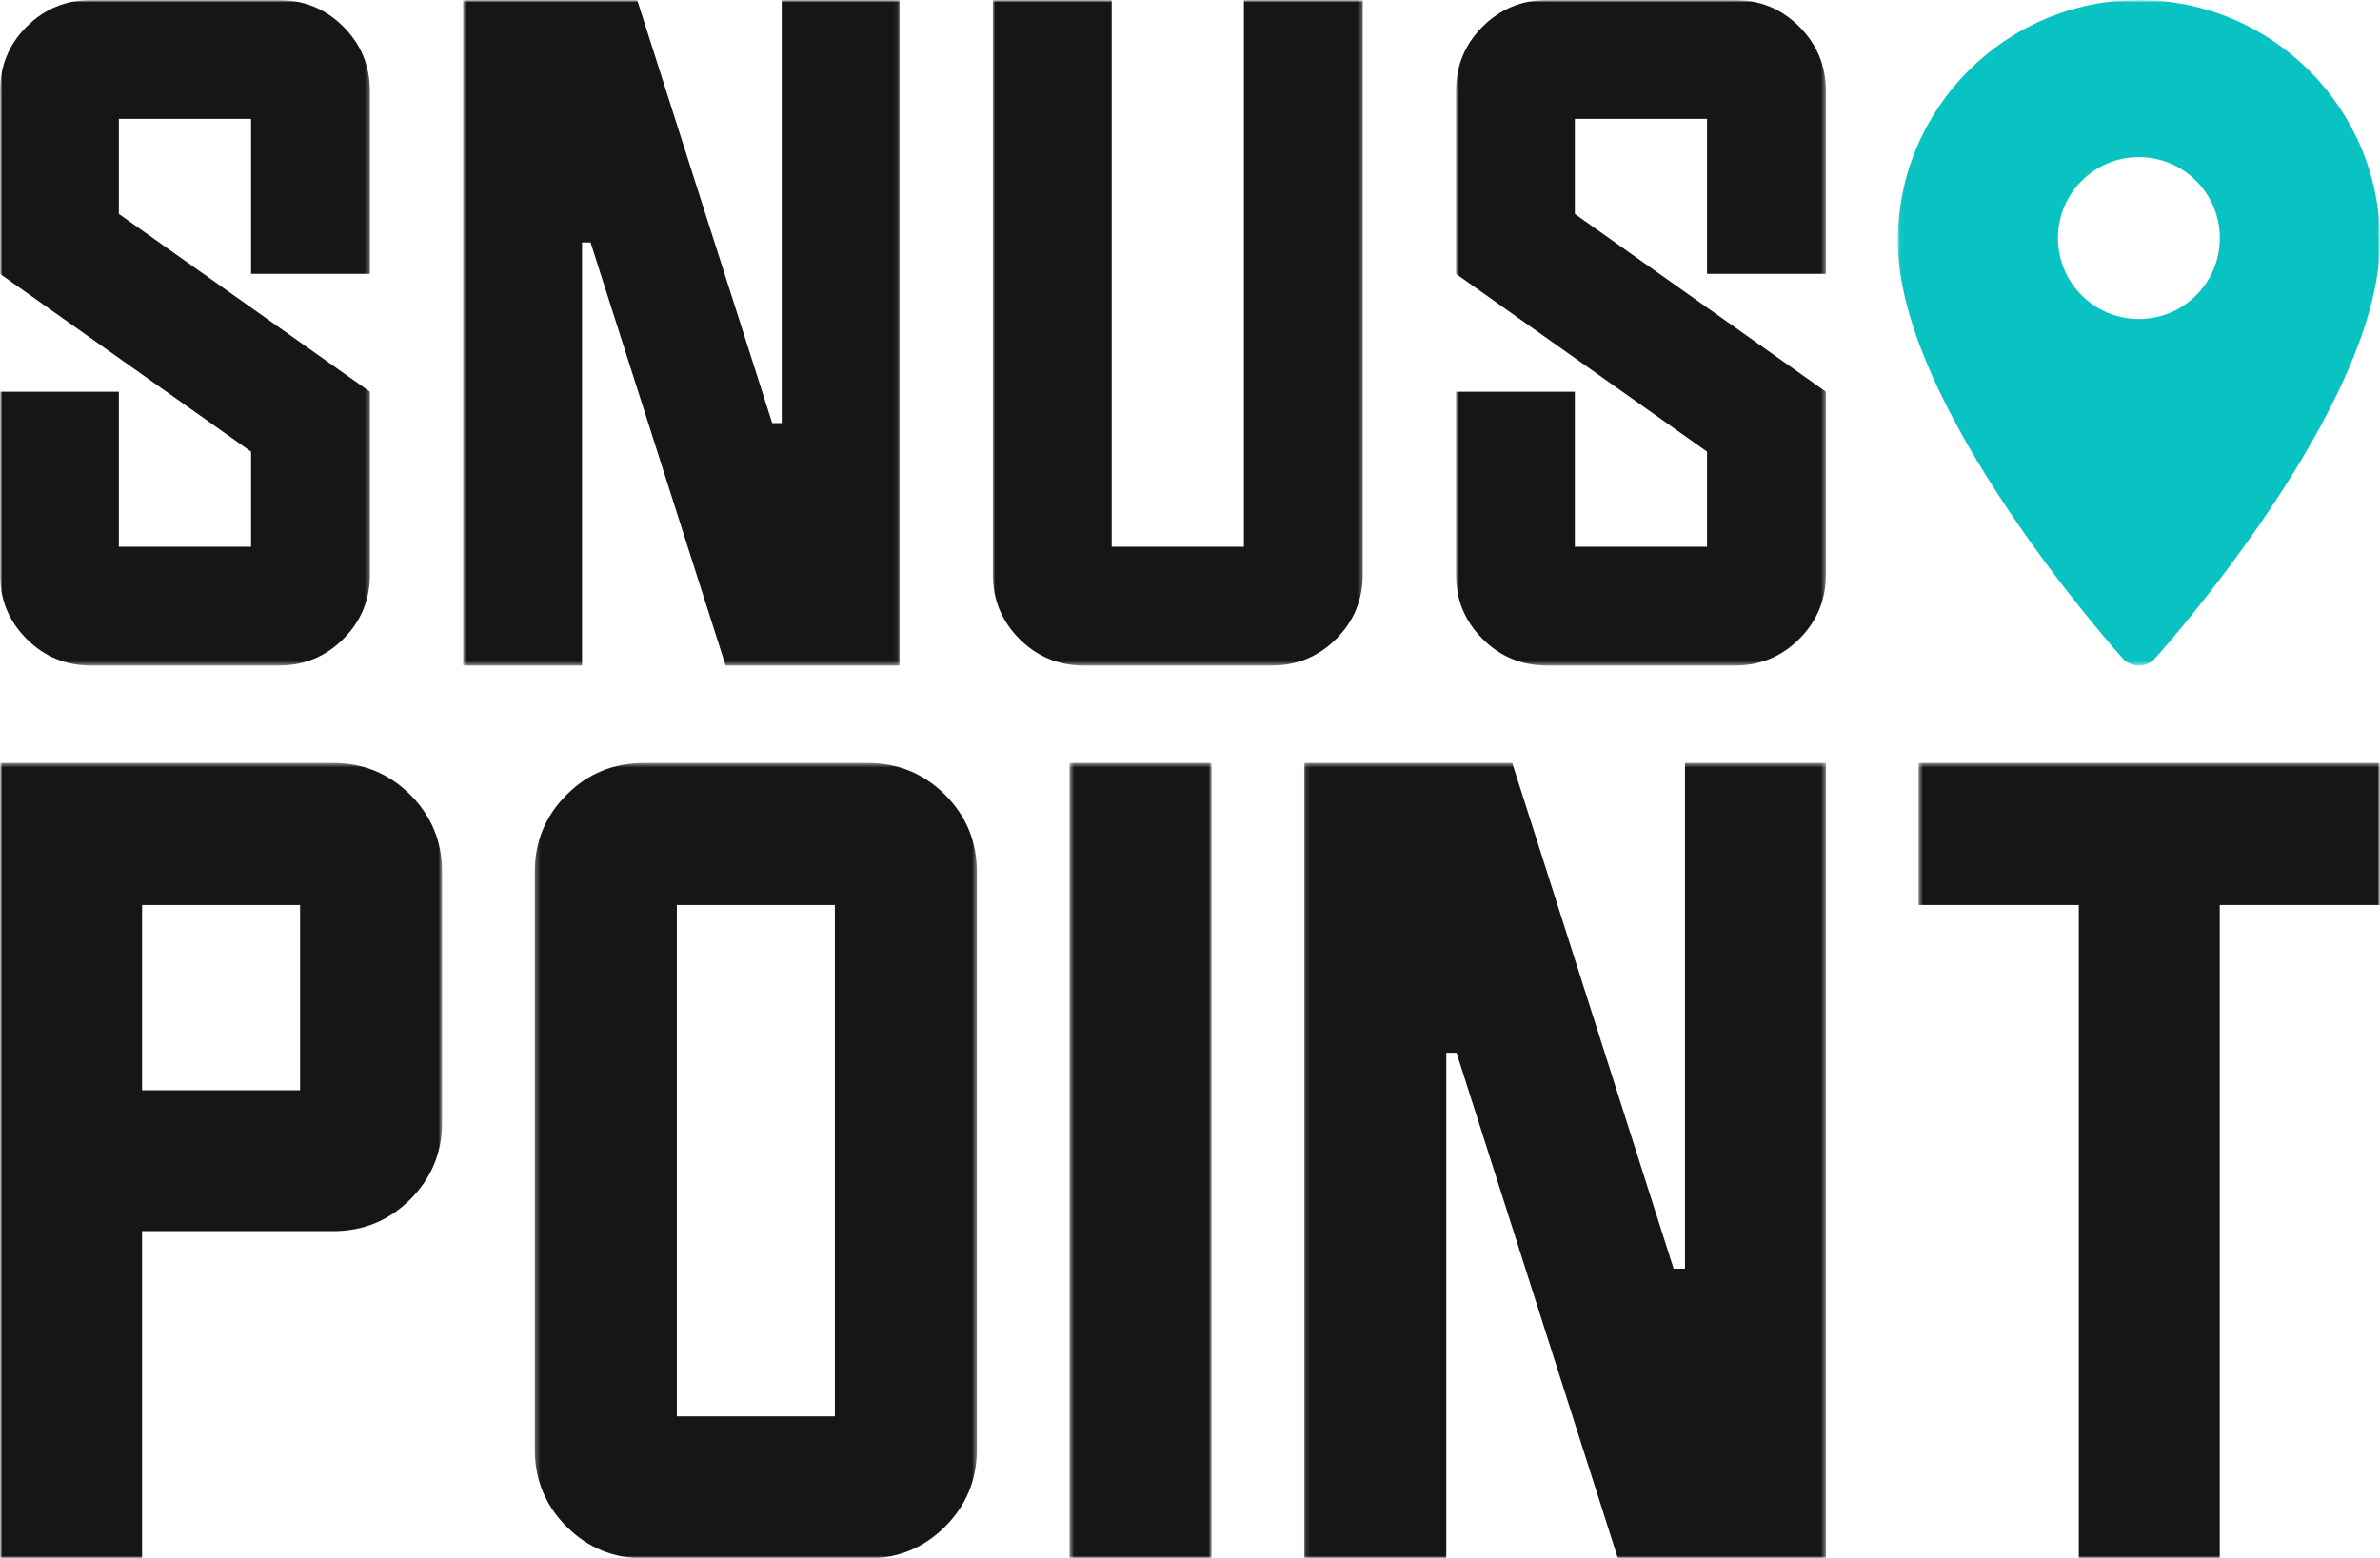 <?xml version="1.0" encoding="UTF-8"?> <svg xmlns="http://www.w3.org/2000/svg" width="513" height="336" viewBox="0 0 513 336" fill="none"><g clip-path="url(#clip0_1_2)"><mask id="mask0_1_2" style="mask-type:luminance" maskUnits="userSpaceOnUse" x="0" y="0" width="513" height="336"><path d="M0 0H513V336H0V0Z" fill="white"></path></mask><g mask="url(#mask0_1_2)"><g opacity="0.983"><mask id="mask1_1_2" style="mask-type:luminance" maskUnits="userSpaceOnUse" x="0" y="0" width="80" height="144"><path d="M0 143.5H79.745V0H0V143.5Z" fill="white"></path></mask><g mask="url(#mask1_1_2)"><path d="M54.12 59.04V25.625H25.625V46.124L79.745 84.46V123.82C79.745 129.287 77.83 133.935 74.005 137.759C70.177 141.588 65.529 143.5 60.065 143.5H19.68C14.213 143.5 9.564 141.588 5.74 137.759C1.912 133.935 -0 129.287 -0 123.82V84.46H25.625V117.874H54.12V97.375L-0 59.04V19.679C-0 14.215 1.912 9.567 5.74 5.74C9.564 1.915 14.213 0 19.68 0H60.065C65.529 0 70.177 1.915 74.005 5.74C77.83 9.567 79.745 14.215 79.745 19.679V59.04H54.12Z" fill="#111211"></path></g></g><g opacity="0.983"><mask id="mask2_1_2" style="mask-type:luminance" maskUnits="userSpaceOnUse" x="99" y="0" width="95" height="144"><path d="M99.825 143.5H193.92V0H99.825V143.5Z" fill="white"></path></mask><g mask="url(#mask2_1_2)"><path d="M193.921 0V143.5H156.406L127.296 52.275H125.451V143.5H99.826V0H137.34L166.451 91.225H168.501V0H193.921Z" fill="#111211"></path></g></g><g opacity="0.983"><mask id="mask3_1_2" style="mask-type:luminance" maskUnits="userSpaceOnUse" x="214" y="0" width="80" height="144"><path d="M214 143.5H293.746V0H214V143.5Z" fill="white"></path></mask><g mask="url(#mask3_1_2)"><path d="M293.745 0V123.82C293.745 129.287 291.83 133.936 288.005 137.76C284.178 141.588 279.53 143.5 274.065 143.5H233.68C228.213 143.5 223.565 141.588 219.74 137.76C215.913 133.936 214 129.287 214 123.82V0H239.625V117.875H268.12V0H293.745Z" fill="#111211"></path></g></g><g opacity="0.983"><mask id="mask4_1_2" style="mask-type:luminance" maskUnits="userSpaceOnUse" x="313" y="0" width="81" height="144"><path d="M313.825 143.5H393.571V0H313.825V143.5Z" fill="white"></path></mask><g mask="url(#mask4_1_2)"><path d="M367.945 59.04V25.625H339.45V46.124L393.57 84.46V123.82C393.57 129.287 391.655 133.935 387.83 137.759C384.002 141.588 379.354 143.5 373.89 143.5H333.505C328.038 143.5 323.389 141.588 319.565 137.759C315.737 133.935 313.825 129.287 313.825 123.82V84.46H339.45V117.874H367.945V97.375L313.825 59.04V19.679C313.825 14.215 315.737 9.567 319.565 5.74C323.389 1.915 328.038 0 333.505 0H373.89C379.354 0 384.002 1.915 387.83 5.74C391.655 9.567 393.57 14.215 393.57 19.679V59.04H367.945Z" fill="#111211"></path></g></g><g opacity="0.983"><mask id="mask5_1_2" style="mask-type:luminance" maskUnits="userSpaceOnUse" x="0" y="164" width="96" height="172"><path d="M0 336H95.305V164.5H0V336Z" fill="white"></path></mask><g mask="url(#mask5_1_2)"><path d="M64.681 195.125H30.626V235.06H64.681V195.125ZM71.785 164.5C78.316 164.5 83.871 166.789 88.445 171.36C93.016 175.934 95.305 181.489 95.305 188.02V241.92C95.305 248.455 93.016 254.009 88.445 258.58C83.871 263.154 78.316 265.44 71.785 265.44H30.625V336H0V164.5H71.785Z" fill="#111211"></path></g></g><g opacity="0.983"><mask id="mask6_1_2" style="mask-type:luminance" maskUnits="userSpaceOnUse" x="115" y="164" width="96" height="172"><path d="M115.265 336H210.569V164.5H115.265V336Z" fill="white"></path></mask><g mask="url(#mask6_1_2)"><path d="M179.945 195.125H145.89V305.374H179.945V195.125ZM115.265 188.02C115.265 181.489 117.55 175.934 122.124 171.36C126.696 166.789 132.25 164.5 138.785 164.5H187.05C193.581 164.5 199.135 166.789 203.71 171.36C208.28 175.934 210.569 181.489 210.569 188.02V312.48C210.569 319.014 208.28 324.57 203.71 329.14C199.135 333.715 193.581 336 187.05 336H138.785C132.25 336 126.696 333.715 122.124 329.14C117.55 324.57 115.265 319.014 115.265 312.48V188.02Z" fill="#111211"></path></g></g><g opacity="0.983"><mask id="mask7_1_2" style="mask-type:luminance" maskUnits="userSpaceOnUse" x="230" y="164" width="32" height="172"><path d="M230.53 336H261.155V164.5H230.53V336Z" fill="white"></path></mask><g mask="url(#mask7_1_2)"><path d="M230.53 164.5H261.155V336H230.53V164.5Z" fill="#111211"></path></g></g><g opacity="0.983"><mask id="mask8_1_2" style="mask-type:luminance" maskUnits="userSpaceOnUse" x="281" y="164" width="113" height="172"><path d="M281.115 336H393.571V164.5H281.115V336Z" fill="white"></path></mask><g mask="url(#mask8_1_2)"><path d="M393.571 164.5V336H348.736L313.946 226.975H311.741V336H281.115V164.5H325.951L360.741 273.525H363.191V164.5H393.571Z" fill="#111211"></path></g></g><g opacity="0.983"><mask id="mask9_1_2" style="mask-type:luminance" maskUnits="userSpaceOnUse" x="413" y="164" width="100" height="172"><path d="M413.531 336H513V164.5H413.531V336Z" fill="white"></path></mask><g mask="url(#mask9_1_2)"><path d="M513 195.125H478.456V336H448.076V195.125H413.531V164.5H513V195.125Z" fill="#111211"></path></g></g><g opacity="0.968"><mask id="mask10_1_2" style="mask-type:luminance" maskUnits="userSpaceOnUse" x="409" y="0" width="104" height="144"><path d="M409.062 143.5H513V0H409.062V143.5Z" fill="white"></path></mask><g mask="url(#mask10_1_2)"><path d="M461.026 68.781C451.385 68.781 443.578 60.964 443.578 51.323C443.578 41.692 451.385 33.874 461.026 33.874C470.667 33.874 478.474 41.692 478.474 51.323C478.474 60.964 470.667 68.781 461.026 68.781ZM461.026 0C432.373 0 409.062 23.311 409.062 51.974C409.062 87.532 455.564 139.747 457.548 141.952C459.402 144.016 462.65 144.016 464.504 141.952C466.488 139.747 513 87.532 513 51.974C512.99 23.311 489.679 0 461.026 0Z" fill="#00C1BF"></path></g></g></g></g><defs><clipPath id="clip0_1_2"><rect width="513" height="336" fill="white"></rect></clipPath></defs></svg> 